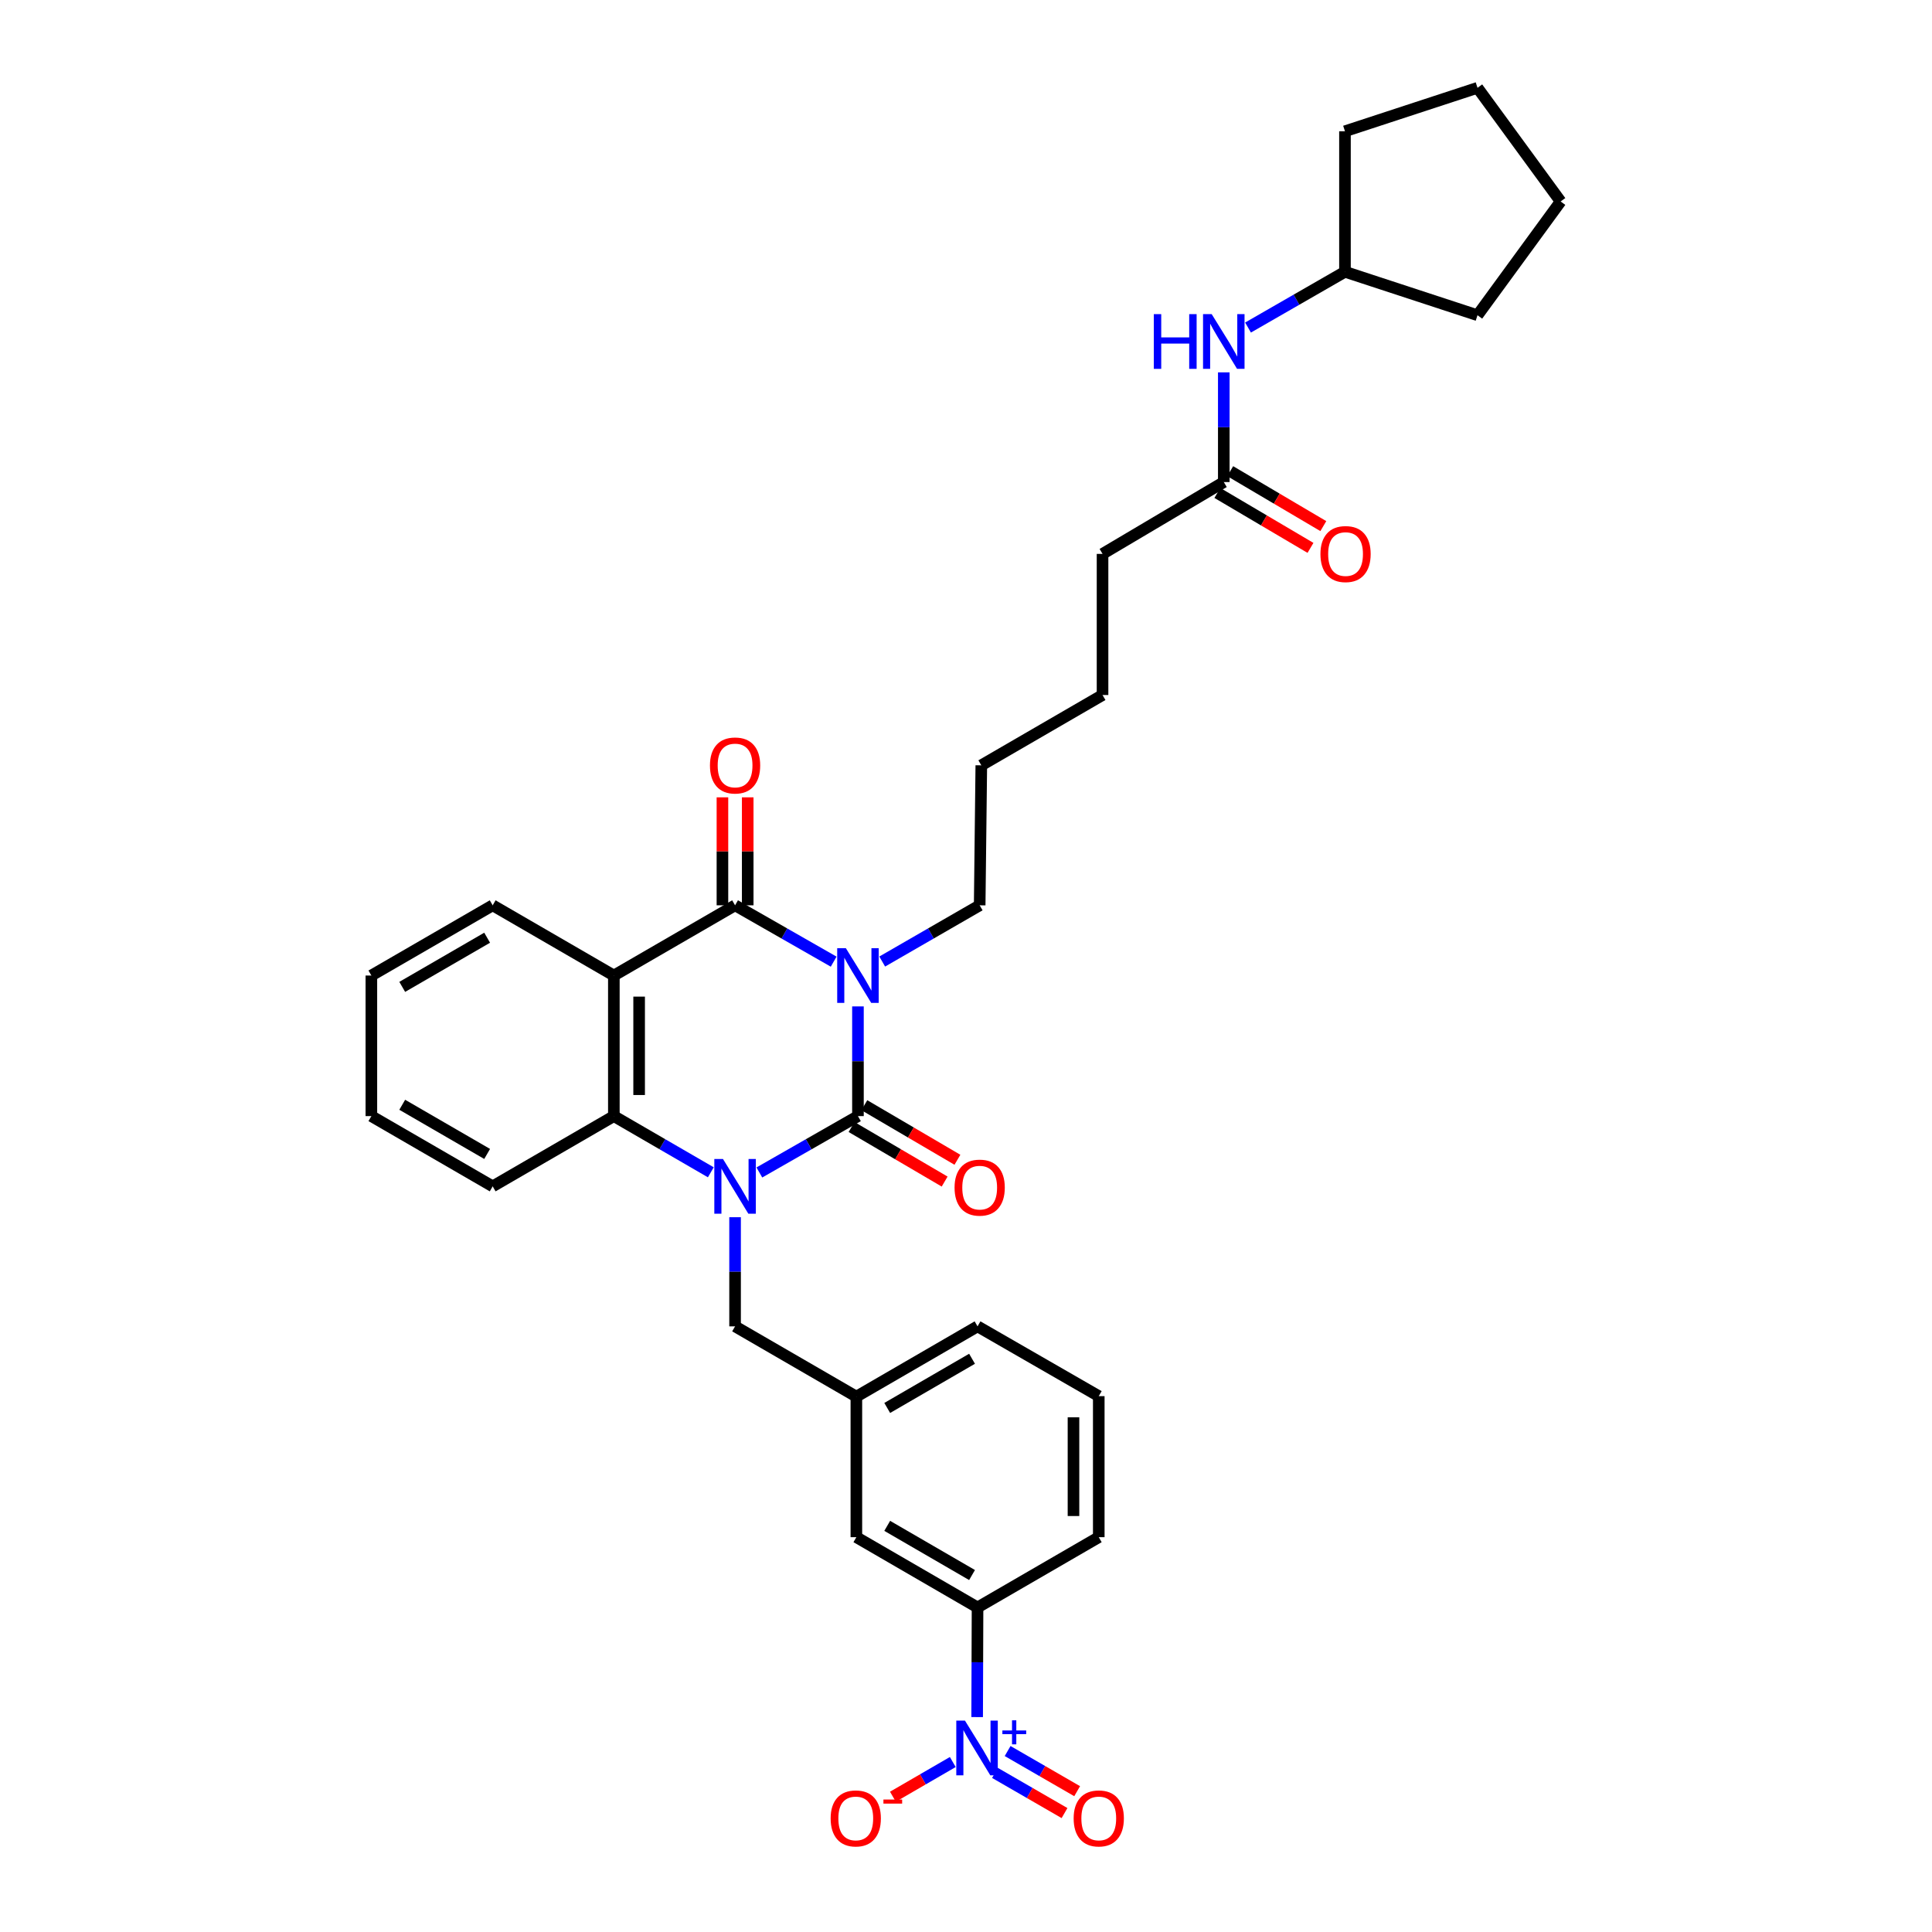 <?xml version='1.0' encoding='iso-8859-1'?>
<svg version='1.1' baseProfile='full'
              xmlns='http://www.w3.org/2000/svg'
                      xmlns:rdkit='http://www.rdkit.org/xml'
                      xmlns:xlink='http://www.w3.org/1999/xlink'
                  xml:space='preserve'
width='1000px' height='1000px' viewBox='0 0 1000 1000'>
<!-- END OF HEADER -->
<rect style='opacity:1.0;fill:#FFFFFF;stroke:none' width='1000' height='1000' x='0' y='0'> </rect>
<path class='bond-0' d='M 444.074,520.914 L 444.074,549.304' style='fill:none;fill-rule:evenodd;stroke:#0000FF;stroke-width:6px;stroke-linecap:butt;stroke-linejoin:miter;stroke-opacity:1' />
<path class='bond-0' d='M 444.074,549.304 L 444.074,577.694' style='fill:none;fill-rule:evenodd;stroke:#000000;stroke-width:6px;stroke-linecap:butt;stroke-linejoin:miter;stroke-opacity:1' />
<path class='bond-2' d='M 431.503,497.751 L 405.988,483.17' style='fill:none;fill-rule:evenodd;stroke:#0000FF;stroke-width:6px;stroke-linecap:butt;stroke-linejoin:miter;stroke-opacity:1' />
<path class='bond-2' d='M 405.988,483.17 L 380.473,468.589' style='fill:none;fill-rule:evenodd;stroke:#000000;stroke-width:6px;stroke-linecap:butt;stroke-linejoin:miter;stroke-opacity:1' />
<path class='bond-17' d='M 456.632,497.691 L 481.856,483.14' style='fill:none;fill-rule:evenodd;stroke:#0000FF;stroke-width:6px;stroke-linecap:butt;stroke-linejoin:miter;stroke-opacity:1' />
<path class='bond-17' d='M 481.856,483.14 L 507.079,468.589' style='fill:none;fill-rule:evenodd;stroke:#000000;stroke-width:6px;stroke-linecap:butt;stroke-linejoin:miter;stroke-opacity:1' />
<path class='bond-1' d='M 444.074,577.694 L 418.559,592.281' style='fill:none;fill-rule:evenodd;stroke:#000000;stroke-width:6px;stroke-linecap:butt;stroke-linejoin:miter;stroke-opacity:1' />
<path class='bond-1' d='M 418.559,592.281 L 393.044,606.868' style='fill:none;fill-rule:evenodd;stroke:#0000FF;stroke-width:6px;stroke-linecap:butt;stroke-linejoin:miter;stroke-opacity:1' />
<path class='bond-8' d='M 440.766,583.337 L 464.855,597.459' style='fill:none;fill-rule:evenodd;stroke:#000000;stroke-width:6px;stroke-linecap:butt;stroke-linejoin:miter;stroke-opacity:1' />
<path class='bond-8' d='M 464.855,597.459 L 488.945,611.581' style='fill:none;fill-rule:evenodd;stroke:#FF0000;stroke-width:6px;stroke-linecap:butt;stroke-linejoin:miter;stroke-opacity:1' />
<path class='bond-8' d='M 447.382,572.051 L 471.471,586.173' style='fill:none;fill-rule:evenodd;stroke:#000000;stroke-width:6px;stroke-linecap:butt;stroke-linejoin:miter;stroke-opacity:1' />
<path class='bond-8' d='M 471.471,586.173 L 495.561,600.295' style='fill:none;fill-rule:evenodd;stroke:#FF0000;stroke-width:6px;stroke-linecap:butt;stroke-linejoin:miter;stroke-opacity:1' />
<path class='bond-7' d='M 380.473,630.027 L 380.473,658.275' style='fill:none;fill-rule:evenodd;stroke:#0000FF;stroke-width:6px;stroke-linecap:butt;stroke-linejoin:miter;stroke-opacity:1' />
<path class='bond-7' d='M 380.473,658.275 L 380.473,686.523' style='fill:none;fill-rule:evenodd;stroke:#000000;stroke-width:6px;stroke-linecap:butt;stroke-linejoin:miter;stroke-opacity:1' />
<path class='bond-33' d='M 367.92,606.78 L 342.825,592.237' style='fill:none;fill-rule:evenodd;stroke:#0000FF;stroke-width:6px;stroke-linecap:butt;stroke-linejoin:miter;stroke-opacity:1' />
<path class='bond-33' d='M 342.825,592.237 L 317.73,577.694' style='fill:none;fill-rule:evenodd;stroke:#000000;stroke-width:6px;stroke-linecap:butt;stroke-linejoin:miter;stroke-opacity:1' />
<path class='bond-3' d='M 380.473,468.589 L 317.73,504.935' style='fill:none;fill-rule:evenodd;stroke:#000000;stroke-width:6px;stroke-linecap:butt;stroke-linejoin:miter;stroke-opacity:1' />
<path class='bond-10' d='M 387.014,468.589 L 387.014,440.644' style='fill:none;fill-rule:evenodd;stroke:#000000;stroke-width:6px;stroke-linecap:butt;stroke-linejoin:miter;stroke-opacity:1' />
<path class='bond-10' d='M 387.014,440.644 L 387.014,412.7' style='fill:none;fill-rule:evenodd;stroke:#FF0000;stroke-width:6px;stroke-linecap:butt;stroke-linejoin:miter;stroke-opacity:1' />
<path class='bond-10' d='M 373.932,468.589 L 373.932,440.644' style='fill:none;fill-rule:evenodd;stroke:#000000;stroke-width:6px;stroke-linecap:butt;stroke-linejoin:miter;stroke-opacity:1' />
<path class='bond-10' d='M 373.932,440.644 L 373.932,412.7' style='fill:none;fill-rule:evenodd;stroke:#FF0000;stroke-width:6px;stroke-linecap:butt;stroke-linejoin:miter;stroke-opacity:1' />
<path class='bond-4' d='M 317.73,504.935 L 317.73,577.694' style='fill:none;fill-rule:evenodd;stroke:#000000;stroke-width:6px;stroke-linecap:butt;stroke-linejoin:miter;stroke-opacity:1' />
<path class='bond-4' d='M 330.812,515.849 L 330.812,566.78' style='fill:none;fill-rule:evenodd;stroke:#000000;stroke-width:6px;stroke-linecap:butt;stroke-linejoin:miter;stroke-opacity:1' />
<path class='bond-18' d='M 317.73,504.935 L 255.008,468.589' style='fill:none;fill-rule:evenodd;stroke:#000000;stroke-width:6px;stroke-linecap:butt;stroke-linejoin:miter;stroke-opacity:1' />
<path class='bond-19' d='M 317.73,577.694 L 255.008,614.055' style='fill:none;fill-rule:evenodd;stroke:#000000;stroke-width:6px;stroke-linecap:butt;stroke-linejoin:miter;stroke-opacity:1' />
<path class='bond-5' d='M 505.77,888.762 L 505.872,860.386' style='fill:none;fill-rule:evenodd;stroke:#0000FF;stroke-width:6px;stroke-linecap:butt;stroke-linejoin:miter;stroke-opacity:1' />
<path class='bond-5' d='M 505.872,860.386 L 505.974,832.011' style='fill:none;fill-rule:evenodd;stroke:#000000;stroke-width:6px;stroke-linecap:butt;stroke-linejoin:miter;stroke-opacity:1' />
<path class='bond-9' d='M 493.159,912.018 L 477.665,921' style='fill:none;fill-rule:evenodd;stroke:#0000FF;stroke-width:6px;stroke-linecap:butt;stroke-linejoin:miter;stroke-opacity:1' />
<path class='bond-9' d='M 477.665,921 L 462.172,929.981' style='fill:none;fill-rule:evenodd;stroke:#FF0000;stroke-width:6px;stroke-linecap:butt;stroke-linejoin:miter;stroke-opacity:1' />
<path class='bond-12' d='M 515,917.658 L 532.995,928.051' style='fill:none;fill-rule:evenodd;stroke:#0000FF;stroke-width:6px;stroke-linecap:butt;stroke-linejoin:miter;stroke-opacity:1' />
<path class='bond-12' d='M 532.995,928.051 L 550.99,938.445' style='fill:none;fill-rule:evenodd;stroke:#FF0000;stroke-width:6px;stroke-linecap:butt;stroke-linejoin:miter;stroke-opacity:1' />
<path class='bond-12' d='M 521.543,906.33 L 539.538,916.723' style='fill:none;fill-rule:evenodd;stroke:#0000FF;stroke-width:6px;stroke-linecap:butt;stroke-linejoin:miter;stroke-opacity:1' />
<path class='bond-12' d='M 539.538,916.723 L 557.533,927.116' style='fill:none;fill-rule:evenodd;stroke:#FF0000;stroke-width:6px;stroke-linecap:butt;stroke-linejoin:miter;stroke-opacity:1' />
<path class='bond-6' d='M 505.974,832.011 L 443.253,795.642' style='fill:none;fill-rule:evenodd;stroke:#000000;stroke-width:6px;stroke-linecap:butt;stroke-linejoin:miter;stroke-opacity:1' />
<path class='bond-6' d='M 503.128,815.238 L 459.223,789.78' style='fill:none;fill-rule:evenodd;stroke:#000000;stroke-width:6px;stroke-linecap:butt;stroke-linejoin:miter;stroke-opacity:1' />
<path class='bond-35' d='M 505.974,832.011 L 568.718,795.642' style='fill:none;fill-rule:evenodd;stroke:#000000;stroke-width:6px;stroke-linecap:butt;stroke-linejoin:miter;stroke-opacity:1' />
<path class='bond-15' d='M 380.473,686.523 L 443.253,722.891' style='fill:none;fill-rule:evenodd;stroke:#000000;stroke-width:6px;stroke-linecap:butt;stroke-linejoin:miter;stroke-opacity:1' />
<path class='bond-11' d='M 633.431,249.514 L 570.673,286.696' style='fill:none;fill-rule:evenodd;stroke:#000000;stroke-width:6px;stroke-linecap:butt;stroke-linejoin:miter;stroke-opacity:1' />
<path class='bond-13' d='M 633.431,249.514 L 633.431,221.124' style='fill:none;fill-rule:evenodd;stroke:#000000;stroke-width:6px;stroke-linecap:butt;stroke-linejoin:miter;stroke-opacity:1' />
<path class='bond-13' d='M 633.431,221.124 L 633.431,192.735' style='fill:none;fill-rule:evenodd;stroke:#0000FF;stroke-width:6px;stroke-linecap:butt;stroke-linejoin:miter;stroke-opacity:1' />
<path class='bond-16' d='M 630.107,255.148 L 654.206,269.365' style='fill:none;fill-rule:evenodd;stroke:#000000;stroke-width:6px;stroke-linecap:butt;stroke-linejoin:miter;stroke-opacity:1' />
<path class='bond-16' d='M 654.206,269.365 L 678.304,283.582' style='fill:none;fill-rule:evenodd;stroke:#FF0000;stroke-width:6px;stroke-linecap:butt;stroke-linejoin:miter;stroke-opacity:1' />
<path class='bond-16' d='M 636.754,243.88 L 660.853,258.097' style='fill:none;fill-rule:evenodd;stroke:#000000;stroke-width:6px;stroke-linecap:butt;stroke-linejoin:miter;stroke-opacity:1' />
<path class='bond-16' d='M 660.853,258.097 L 684.951,272.314' style='fill:none;fill-rule:evenodd;stroke:#FF0000;stroke-width:6px;stroke-linecap:butt;stroke-linejoin:miter;stroke-opacity:1' />
<path class='bond-20' d='M 645.979,169.537 L 671.066,155.108' style='fill:none;fill-rule:evenodd;stroke:#0000FF;stroke-width:6px;stroke-linecap:butt;stroke-linejoin:miter;stroke-opacity:1' />
<path class='bond-20' d='M 671.066,155.108 L 696.152,140.678' style='fill:none;fill-rule:evenodd;stroke:#000000;stroke-width:6px;stroke-linecap:butt;stroke-linejoin:miter;stroke-opacity:1' />
<path class='bond-14' d='M 443.253,795.642 L 443.253,722.891' style='fill:none;fill-rule:evenodd;stroke:#000000;stroke-width:6px;stroke-linecap:butt;stroke-linejoin:miter;stroke-opacity:1' />
<path class='bond-24' d='M 443.253,722.891 L 505.974,686.523' style='fill:none;fill-rule:evenodd;stroke:#000000;stroke-width:6px;stroke-linecap:butt;stroke-linejoin:miter;stroke-opacity:1' />
<path class='bond-24' d='M 459.223,728.753 L 503.128,703.295' style='fill:none;fill-rule:evenodd;stroke:#000000;stroke-width:6px;stroke-linecap:butt;stroke-linejoin:miter;stroke-opacity:1' />
<path class='bond-25' d='M 507.079,468.589 L 507.922,396.128' style='fill:none;fill-rule:evenodd;stroke:#000000;stroke-width:6px;stroke-linecap:butt;stroke-linejoin:miter;stroke-opacity:1' />
<path class='bond-29' d='M 255.008,468.589 L 192.221,504.935' style='fill:none;fill-rule:evenodd;stroke:#000000;stroke-width:6px;stroke-linecap:butt;stroke-linejoin:miter;stroke-opacity:1' />
<path class='bond-29' d='M 252.144,485.363 L 208.193,510.805' style='fill:none;fill-rule:evenodd;stroke:#000000;stroke-width:6px;stroke-linecap:butt;stroke-linejoin:miter;stroke-opacity:1' />
<path class='bond-34' d='M 255.008,614.055 L 192.221,577.694' style='fill:none;fill-rule:evenodd;stroke:#000000;stroke-width:6px;stroke-linecap:butt;stroke-linejoin:miter;stroke-opacity:1' />
<path class='bond-34' d='M 252.146,597.28 L 208.195,571.827' style='fill:none;fill-rule:evenodd;stroke:#000000;stroke-width:6px;stroke-linecap:butt;stroke-linejoin:miter;stroke-opacity:1' />
<path class='bond-26' d='M 696.152,140.678 L 764.753,163.165' style='fill:none;fill-rule:evenodd;stroke:#000000;stroke-width:6px;stroke-linecap:butt;stroke-linejoin:miter;stroke-opacity:1' />
<path class='bond-27' d='M 696.152,140.678 L 696.152,67.941' style='fill:none;fill-rule:evenodd;stroke:#000000;stroke-width:6px;stroke-linecap:butt;stroke-linejoin:miter;stroke-opacity:1' />
<path class='bond-21' d='M 568.718,795.642 L 568.718,722.644' style='fill:none;fill-rule:evenodd;stroke:#000000;stroke-width:6px;stroke-linecap:butt;stroke-linejoin:miter;stroke-opacity:1' />
<path class='bond-21' d='M 555.635,784.693 L 555.635,733.594' style='fill:none;fill-rule:evenodd;stroke:#000000;stroke-width:6px;stroke-linecap:butt;stroke-linejoin:miter;stroke-opacity:1' />
<path class='bond-22' d='M 568.718,722.644 L 505.974,686.523' style='fill:none;fill-rule:evenodd;stroke:#000000;stroke-width:6px;stroke-linecap:butt;stroke-linejoin:miter;stroke-opacity:1' />
<path class='bond-23' d='M 570.673,286.696 L 570.673,359.738' style='fill:none;fill-rule:evenodd;stroke:#000000;stroke-width:6px;stroke-linecap:butt;stroke-linejoin:miter;stroke-opacity:1' />
<path class='bond-28' d='M 507.922,396.128 L 570.673,359.738' style='fill:none;fill-rule:evenodd;stroke:#000000;stroke-width:6px;stroke-linecap:butt;stroke-linejoin:miter;stroke-opacity:1' />
<path class='bond-31' d='M 764.753,163.165 L 807.779,104.288' style='fill:none;fill-rule:evenodd;stroke:#000000;stroke-width:6px;stroke-linecap:butt;stroke-linejoin:miter;stroke-opacity:1' />
<path class='bond-32' d='M 696.152,67.941 L 764.753,45.455' style='fill:none;fill-rule:evenodd;stroke:#000000;stroke-width:6px;stroke-linecap:butt;stroke-linejoin:miter;stroke-opacity:1' />
<path class='bond-30' d='M 192.221,504.935 L 192.221,577.694' style='fill:none;fill-rule:evenodd;stroke:#000000;stroke-width:6px;stroke-linecap:butt;stroke-linejoin:miter;stroke-opacity:1' />
<path class='bond-36' d='M 807.779,104.288 L 764.753,45.455' style='fill:none;fill-rule:evenodd;stroke:#000000;stroke-width:6px;stroke-linecap:butt;stroke-linejoin:miter;stroke-opacity:1' />
<path  class='atom-0' d='M 437.814 490.775
L 447.094 505.775
Q 448.014 507.255, 449.494 509.935
Q 450.974 512.615, 451.054 512.775
L 451.054 490.775
L 454.814 490.775
L 454.814 519.095
L 450.934 519.095
L 440.974 502.695
Q 439.814 500.775, 438.574 498.575
Q 437.374 496.375, 437.014 495.695
L 437.014 519.095
L 433.334 519.095
L 433.334 490.775
L 437.814 490.775
' fill='#0000FF'/>
<path  class='atom-2' d='M 374.213 599.895
L 383.493 614.895
Q 384.413 616.375, 385.893 619.055
Q 387.373 621.735, 387.453 621.895
L 387.453 599.895
L 391.213 599.895
L 391.213 628.215
L 387.333 628.215
L 377.373 611.815
Q 376.213 609.895, 374.973 607.695
Q 373.773 605.495, 373.413 604.815
L 373.413 628.215
L 369.733 628.215
L 369.733 599.895
L 374.213 599.895
' fill='#0000FF'/>
<path  class='atom-6' d='M 499.453 890.58
L 508.733 905.58
Q 509.653 907.06, 511.133 909.74
Q 512.613 912.42, 512.693 912.58
L 512.693 890.58
L 516.453 890.58
L 516.453 918.9
L 512.573 918.9
L 502.613 902.5
Q 501.453 900.58, 500.213 898.38
Q 499.013 896.18, 498.653 895.5
L 498.653 918.9
L 494.973 918.9
L 494.973 890.58
L 499.453 890.58
' fill='#0000FF'/>
<path  class='atom-6' d='M 518.829 895.685
L 523.818 895.685
L 523.818 890.431
L 526.036 890.431
L 526.036 895.685
L 531.157 895.685
L 531.157 897.586
L 526.036 897.586
L 526.036 902.866
L 523.818 902.866
L 523.818 897.586
L 518.829 897.586
L 518.829 895.685
' fill='#0000FF'/>
<path  class='atom-9' d='M 494.079 614.709
Q 494.079 607.909, 497.439 604.109
Q 500.799 600.309, 507.079 600.309
Q 513.359 600.309, 516.719 604.109
Q 520.079 607.909, 520.079 614.709
Q 520.079 621.589, 516.679 625.509
Q 513.279 629.389, 507.079 629.389
Q 500.839 629.389, 497.439 625.509
Q 494.079 621.629, 494.079 614.709
M 507.079 626.189
Q 511.399 626.189, 513.719 623.309
Q 516.079 620.389, 516.079 614.709
Q 516.079 609.149, 513.719 606.349
Q 511.399 603.509, 507.079 603.509
Q 502.759 603.509, 500.399 606.309
Q 498.079 609.109, 498.079 614.709
Q 498.079 620.429, 500.399 623.309
Q 502.759 626.189, 507.079 626.189
' fill='#FF0000'/>
<path  class='atom-10' d='M 429.94 941.21
Q 429.94 934.41, 433.3 930.61
Q 436.66 926.81, 442.94 926.81
Q 449.22 926.81, 452.58 930.61
Q 455.94 934.41, 455.94 941.21
Q 455.94 948.09, 452.54 952.01
Q 449.14 955.89, 442.94 955.89
Q 436.7 955.89, 433.3 952.01
Q 429.94 948.13, 429.94 941.21
M 442.94 952.69
Q 447.26 952.69, 449.58 949.81
Q 451.94 946.89, 451.94 941.21
Q 451.94 935.65, 449.58 932.85
Q 447.26 930.01, 442.94 930.01
Q 438.62 930.01, 436.26 932.81
Q 433.94 935.61, 433.94 941.21
Q 433.94 946.93, 436.26 949.81
Q 438.62 952.69, 442.94 952.69
' fill='#FF0000'/>
<path  class='atom-10' d='M 457.26 931.433
L 466.949 931.433
L 466.949 933.545
L 457.26 933.545
L 457.26 931.433
' fill='#FF0000'/>
<path  class='atom-11' d='M 367.473 396.208
Q 367.473 389.408, 370.833 385.608
Q 374.193 381.808, 380.473 381.808
Q 386.753 381.808, 390.113 385.608
Q 393.473 389.408, 393.473 396.208
Q 393.473 403.088, 390.073 407.008
Q 386.673 410.888, 380.473 410.888
Q 374.233 410.888, 370.833 407.008
Q 367.473 403.128, 367.473 396.208
M 380.473 407.688
Q 384.793 407.688, 387.113 404.808
Q 389.473 401.888, 389.473 396.208
Q 389.473 390.648, 387.113 387.848
Q 384.793 385.008, 380.473 385.008
Q 376.153 385.008, 373.793 387.808
Q 371.473 390.608, 371.473 396.208
Q 371.473 401.928, 373.793 404.808
Q 376.153 407.688, 380.473 407.688
' fill='#FF0000'/>
<path  class='atom-13' d='M 555.718 941.21
Q 555.718 934.41, 559.078 930.61
Q 562.438 926.81, 568.718 926.81
Q 574.998 926.81, 578.358 930.61
Q 581.718 934.41, 581.718 941.21
Q 581.718 948.09, 578.318 952.01
Q 574.918 955.89, 568.718 955.89
Q 562.478 955.89, 559.078 952.01
Q 555.718 948.13, 555.718 941.21
M 568.718 952.69
Q 573.038 952.69, 575.358 949.81
Q 577.718 946.89, 577.718 941.21
Q 577.718 935.65, 575.358 932.85
Q 573.038 930.01, 568.718 930.01
Q 564.398 930.01, 562.038 932.81
Q 559.718 935.61, 559.718 941.21
Q 559.718 946.93, 562.038 949.81
Q 564.398 952.69, 568.718 952.69
' fill='#FF0000'/>
<path  class='atom-14' d='M 597.211 162.596
L 601.051 162.596
L 601.051 174.636
L 615.531 174.636
L 615.531 162.596
L 619.371 162.596
L 619.371 190.916
L 615.531 190.916
L 615.531 177.836
L 601.051 177.836
L 601.051 190.916
L 597.211 190.916
L 597.211 162.596
' fill='#0000FF'/>
<path  class='atom-14' d='M 627.171 162.596
L 636.451 177.596
Q 637.371 179.076, 638.851 181.756
Q 640.331 184.436, 640.411 184.596
L 640.411 162.596
L 644.171 162.596
L 644.171 190.916
L 640.291 190.916
L 630.331 174.516
Q 629.171 172.596, 627.931 170.396
Q 626.731 168.196, 626.371 167.516
L 626.371 190.916
L 622.691 190.916
L 622.691 162.596
L 627.171 162.596
' fill='#0000FF'/>
<path  class='atom-17' d='M 683.457 286.776
Q 683.457 279.976, 686.817 276.176
Q 690.177 272.376, 696.457 272.376
Q 702.737 272.376, 706.097 276.176
Q 709.457 279.976, 709.457 286.776
Q 709.457 293.656, 706.057 297.576
Q 702.657 301.456, 696.457 301.456
Q 690.217 301.456, 686.817 297.576
Q 683.457 293.696, 683.457 286.776
M 696.457 298.256
Q 700.777 298.256, 703.097 295.376
Q 705.457 292.456, 705.457 286.776
Q 705.457 281.216, 703.097 278.416
Q 700.777 275.576, 696.457 275.576
Q 692.137 275.576, 689.777 278.376
Q 687.457 281.176, 687.457 286.776
Q 687.457 292.496, 689.777 295.376
Q 692.137 298.256, 696.457 298.256
' fill='#FF0000'/>
</svg>
